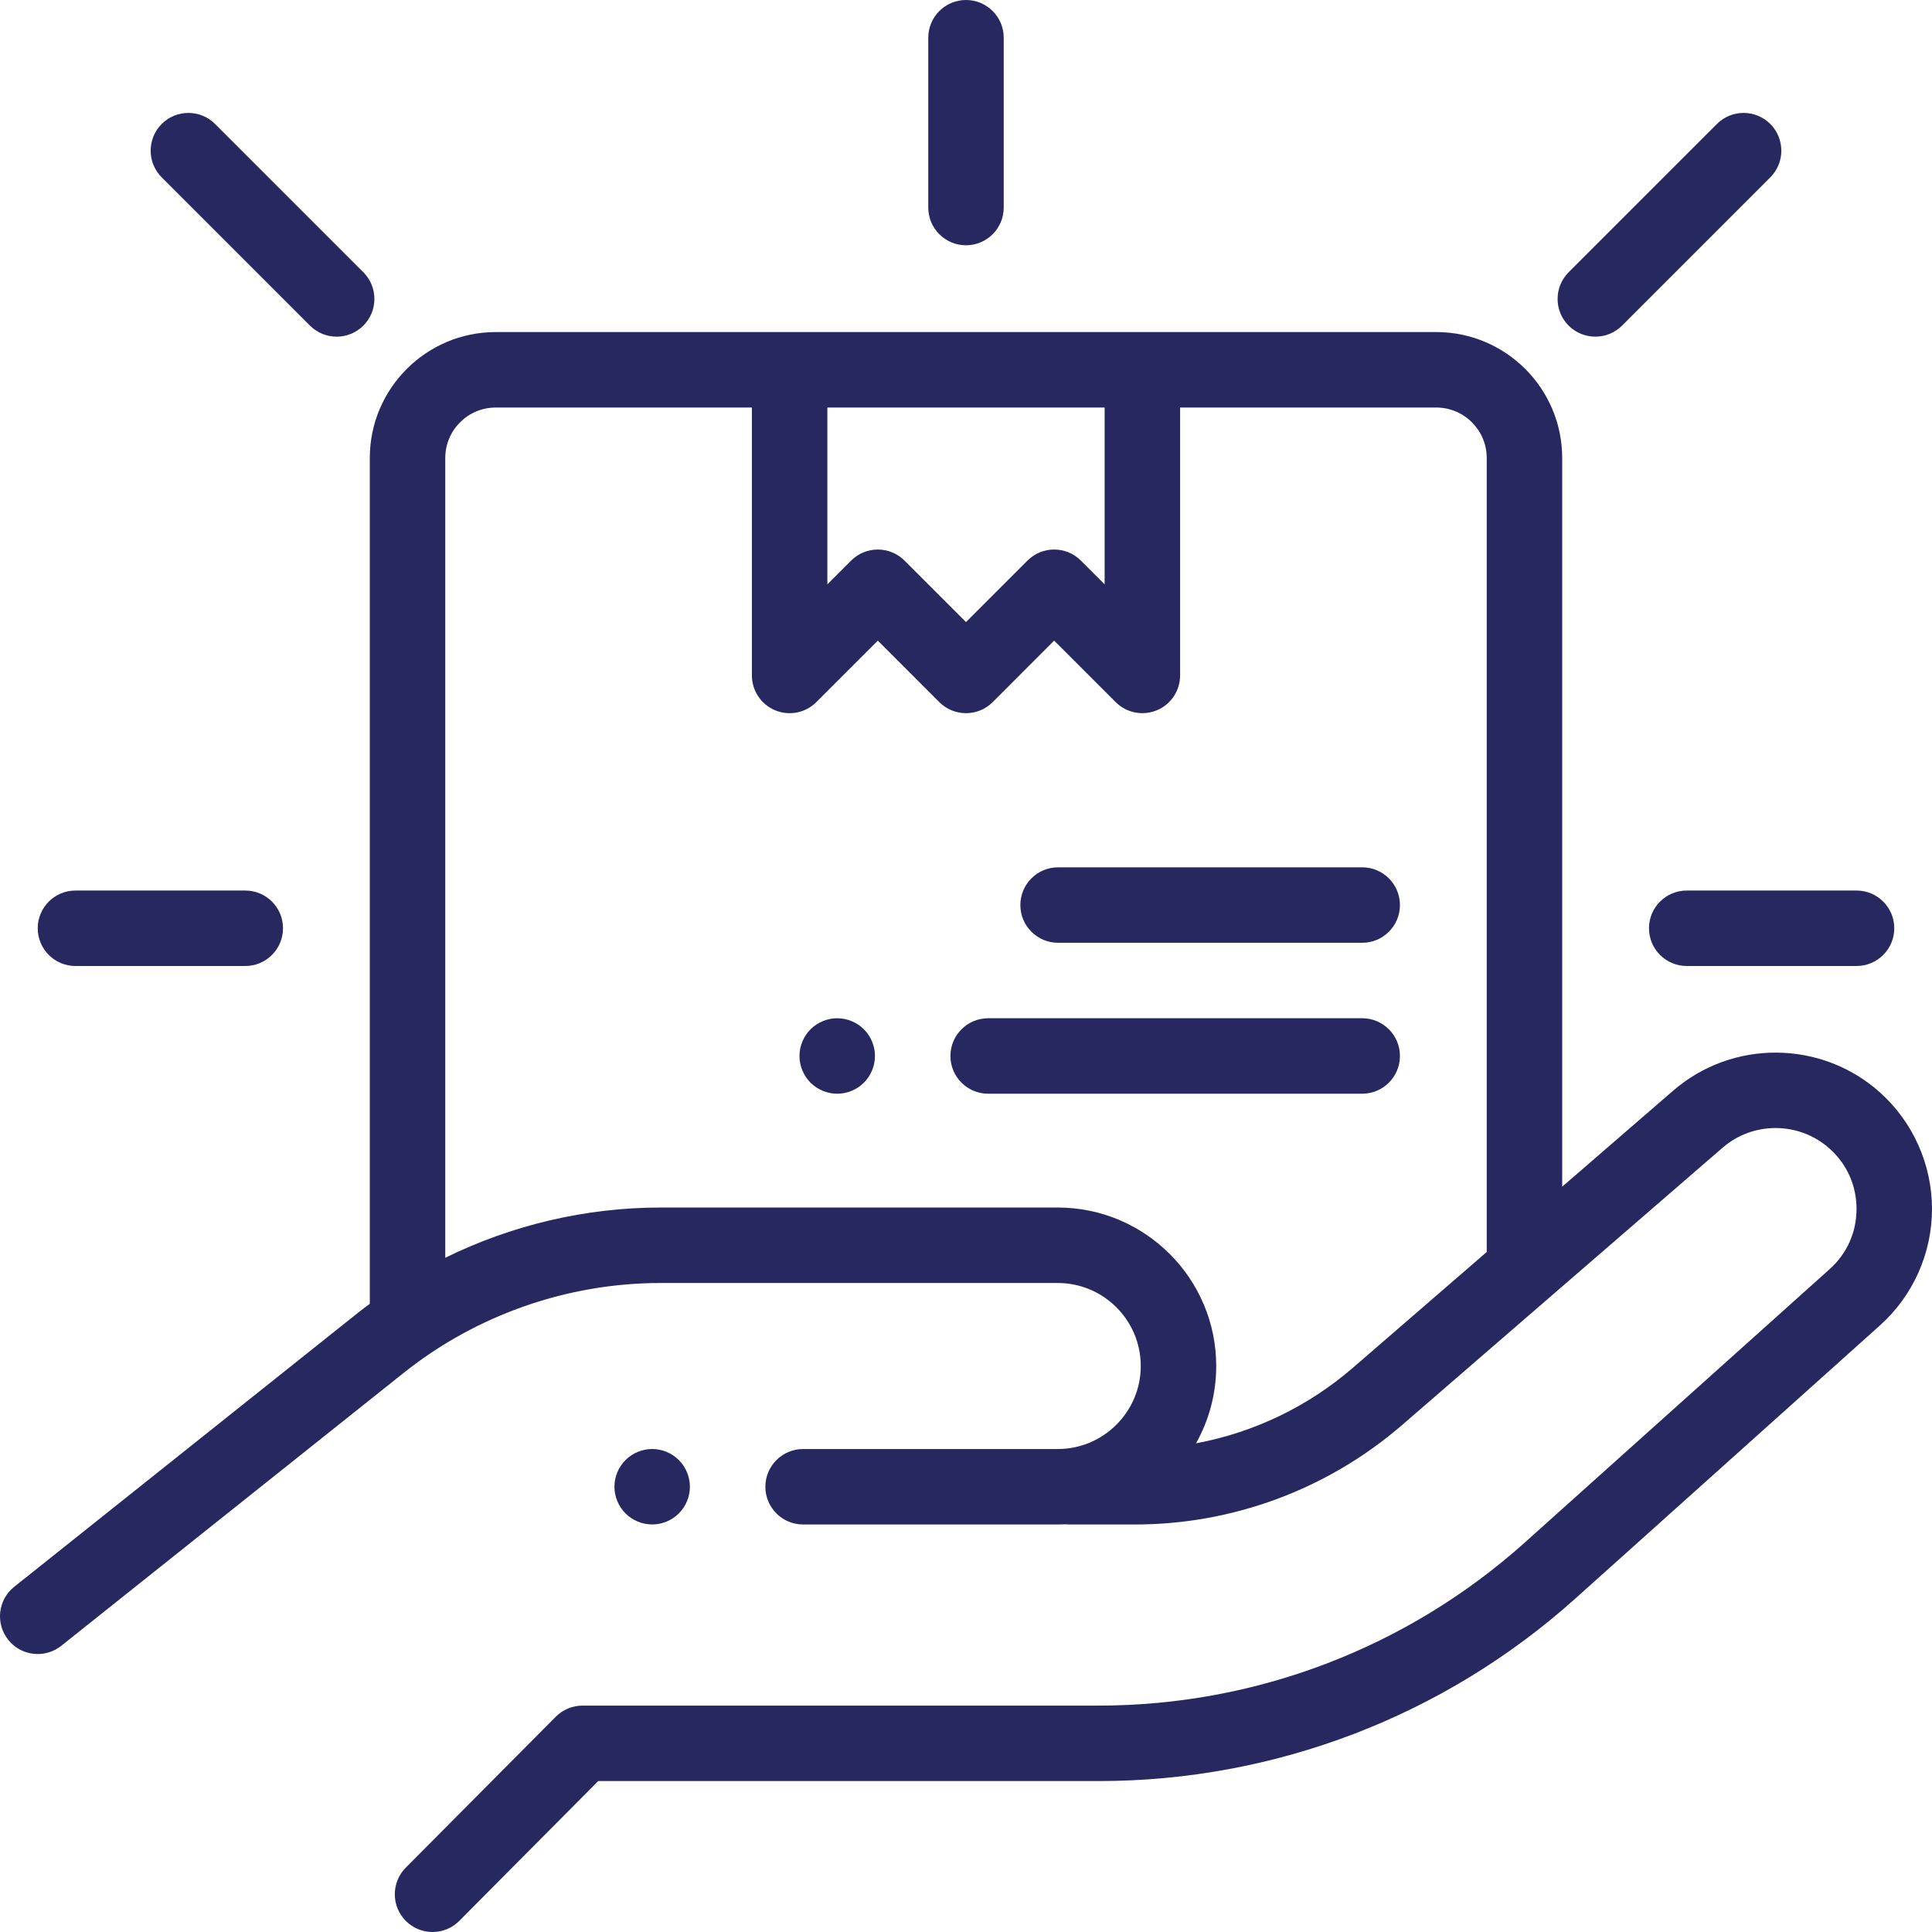 <svg width="66" height="66" viewBox="0 0 66 66" fill="none" xmlns="http://www.w3.org/2000/svg">
<g clip-path="url(#clip0)">
<path d="M46.535 29.629H36.146C35.434 29.629 34.857 30.206 34.857 30.918C34.857 31.63 35.434 32.207 36.146 32.207H46.535C47.247 32.207 47.824 31.63 47.824 30.918C47.824 30.206 47.247 29.629 46.535 29.629Z" fill="#27285F"/>
<path d="M46.535 34.785H33.757C33.045 34.785 32.468 35.362 32.468 36.074C32.468 36.786 33.045 37.363 33.757 37.363H46.535C47.247 37.363 47.824 36.786 47.824 36.074C47.824 35.362 47.247 34.785 46.535 34.785Z" fill="#27285F"/>
<path d="M28.601 34.785C28.262 34.785 27.929 34.923 27.689 35.162C27.45 35.403 27.311 35.734 27.311 36.074C27.311 36.414 27.45 36.746 27.689 36.986C27.929 37.226 28.262 37.363 28.601 37.363C28.939 37.363 29.272 37.226 29.512 36.986C29.752 36.746 29.89 36.414 29.89 36.074C29.89 35.735 29.752 35.403 29.512 35.162C29.272 34.923 28.939 34.785 28.601 34.785Z" fill="#27285F"/>
<path d="M64.216 37.313C62.219 35.529 59.185 35.505 57.16 37.257L53.367 40.539V15.645C53.367 13.273 51.438 11.344 49.066 11.344H16.934C14.562 11.344 12.633 13.273 12.633 15.645V44.539C12.483 44.65 12.335 44.763 12.188 44.88L0.486 54.207C-0.071 54.65 -0.163 55.461 0.281 56.018C0.536 56.338 0.911 56.504 1.29 56.504C1.571 56.504 1.855 56.412 2.093 56.223L13.795 46.896C16.277 44.918 19.392 43.829 22.566 43.829H36.134C37.698 43.829 38.97 45.101 38.97 46.665C38.97 48.228 37.698 49.501 36.134 49.501H27.435C26.724 49.501 26.146 50.078 26.146 50.79C26.146 51.501 26.724 52.079 27.435 52.079H36.134C36.222 52.079 36.31 52.076 36.397 52.072C36.441 52.076 36.484 52.079 36.529 52.079H38.771C42.124 52.079 45.367 50.87 47.903 48.676L58.847 39.207C59.895 38.3 61.465 38.313 62.499 39.236C63.093 39.767 63.421 40.499 63.422 41.296C63.423 42.093 63.096 42.825 62.502 43.357L52.09 52.694C48.082 56.287 42.911 58.266 37.529 58.266H19.9C19.557 58.266 19.228 58.403 18.986 58.646L13.862 63.802C13.36 64.307 13.362 65.123 13.867 65.625C14.119 65.875 14.447 66 14.776 66C15.108 66 15.439 65.873 15.691 65.619L20.436 60.844H37.529C43.547 60.844 49.33 58.631 53.811 54.613L64.223 45.277C65.354 44.264 66.001 42.812 66 41.294C65.998 39.776 65.348 38.325 64.216 37.313ZM37.736 13.922V19.962L36.923 19.15C36.42 18.647 35.604 18.647 35.101 19.15L33 21.251L30.899 19.15C30.647 18.899 30.317 18.773 29.988 18.773C29.658 18.773 29.328 18.899 29.076 19.15L28.264 19.962V13.922H37.736ZM46.215 46.727C44.681 48.054 42.828 48.938 40.858 49.306C41.297 48.524 41.548 47.623 41.548 46.665C41.548 43.679 39.12 41.251 36.134 41.251H22.566C20.011 41.251 17.488 41.848 15.211 42.967V15.645C15.211 14.695 15.984 13.922 16.934 13.922H25.686V23.074C25.686 23.596 26 24.066 26.482 24.265C26.963 24.465 27.518 24.355 27.886 23.986L29.988 21.885L32.089 23.986C32.592 24.489 33.408 24.489 33.911 23.986L36.012 21.885L38.113 23.986C38.359 24.232 38.689 24.363 39.025 24.363C39.191 24.363 39.359 24.331 39.518 24.265C40 24.066 40.314 23.596 40.314 23.074V13.922H49.066C50.016 13.922 50.789 14.695 50.789 15.645V42.77L46.215 46.727Z" fill="#27285F"/>
<path d="M33 8.379C33.712 8.379 34.289 7.802 34.289 7.09V1.289C34.289 0.577 33.712 0 33 0C32.288 0 31.711 0.577 31.711 1.289V7.09C31.711 7.802 32.288 8.379 33 8.379Z" fill="#27285F"/>
<path d="M56.332 31.711C56.332 32.423 56.909 33 57.621 33H63.422C64.134 33 64.711 32.423 64.711 31.711C64.711 30.999 64.134 30.422 63.422 30.422H57.621C56.909 30.422 56.332 30.999 56.332 31.711Z" fill="#27285F"/>
<path d="M2.578 33H8.379C9.091 33 9.668 32.423 9.668 31.711C9.668 30.999 9.091 30.422 8.379 30.422H2.578C1.867 30.422 1.289 30.999 1.289 31.711C1.289 32.423 1.866 33 2.578 33Z" fill="#27285F"/>
<path d="M10.589 11.124C10.841 11.375 11.171 11.501 11.501 11.501C11.831 11.501 12.161 11.375 12.413 11.124C12.916 10.62 12.916 9.804 12.413 9.3L7.348 4.235C6.844 3.732 6.028 3.732 5.524 4.235C5.021 4.739 5.021 5.555 5.524 6.059L10.589 11.124Z" fill="#27285F"/>
<path d="M54.499 11.501C54.829 11.501 55.159 11.375 55.411 11.124L60.476 6.059C60.979 5.555 60.979 4.739 60.476 4.235C59.972 3.732 59.156 3.732 58.652 4.235L53.587 9.3C53.084 9.804 53.084 10.62 53.587 11.124C53.839 11.375 54.169 11.501 54.499 11.501Z" fill="#27285F"/>
<path d="M23.19 51.7C23.431 51.461 23.568 51.13 23.568 50.789C23.568 50.45 23.431 50.119 23.19 49.878C22.95 49.638 22.618 49.5 22.279 49.5C21.94 49.5 21.608 49.638 21.368 49.878C21.128 50.118 20.99 50.45 20.99 50.789C20.99 51.13 21.128 51.462 21.368 51.7C21.608 51.941 21.94 52.078 22.279 52.078C22.618 52.078 22.95 51.941 23.19 51.7Z" fill="#27285F"/>
</g>
<defs>
<clipPath id="clip0">
<rect width="66" height="66" fill="white"/>
</clipPath>
</defs>
</svg>
